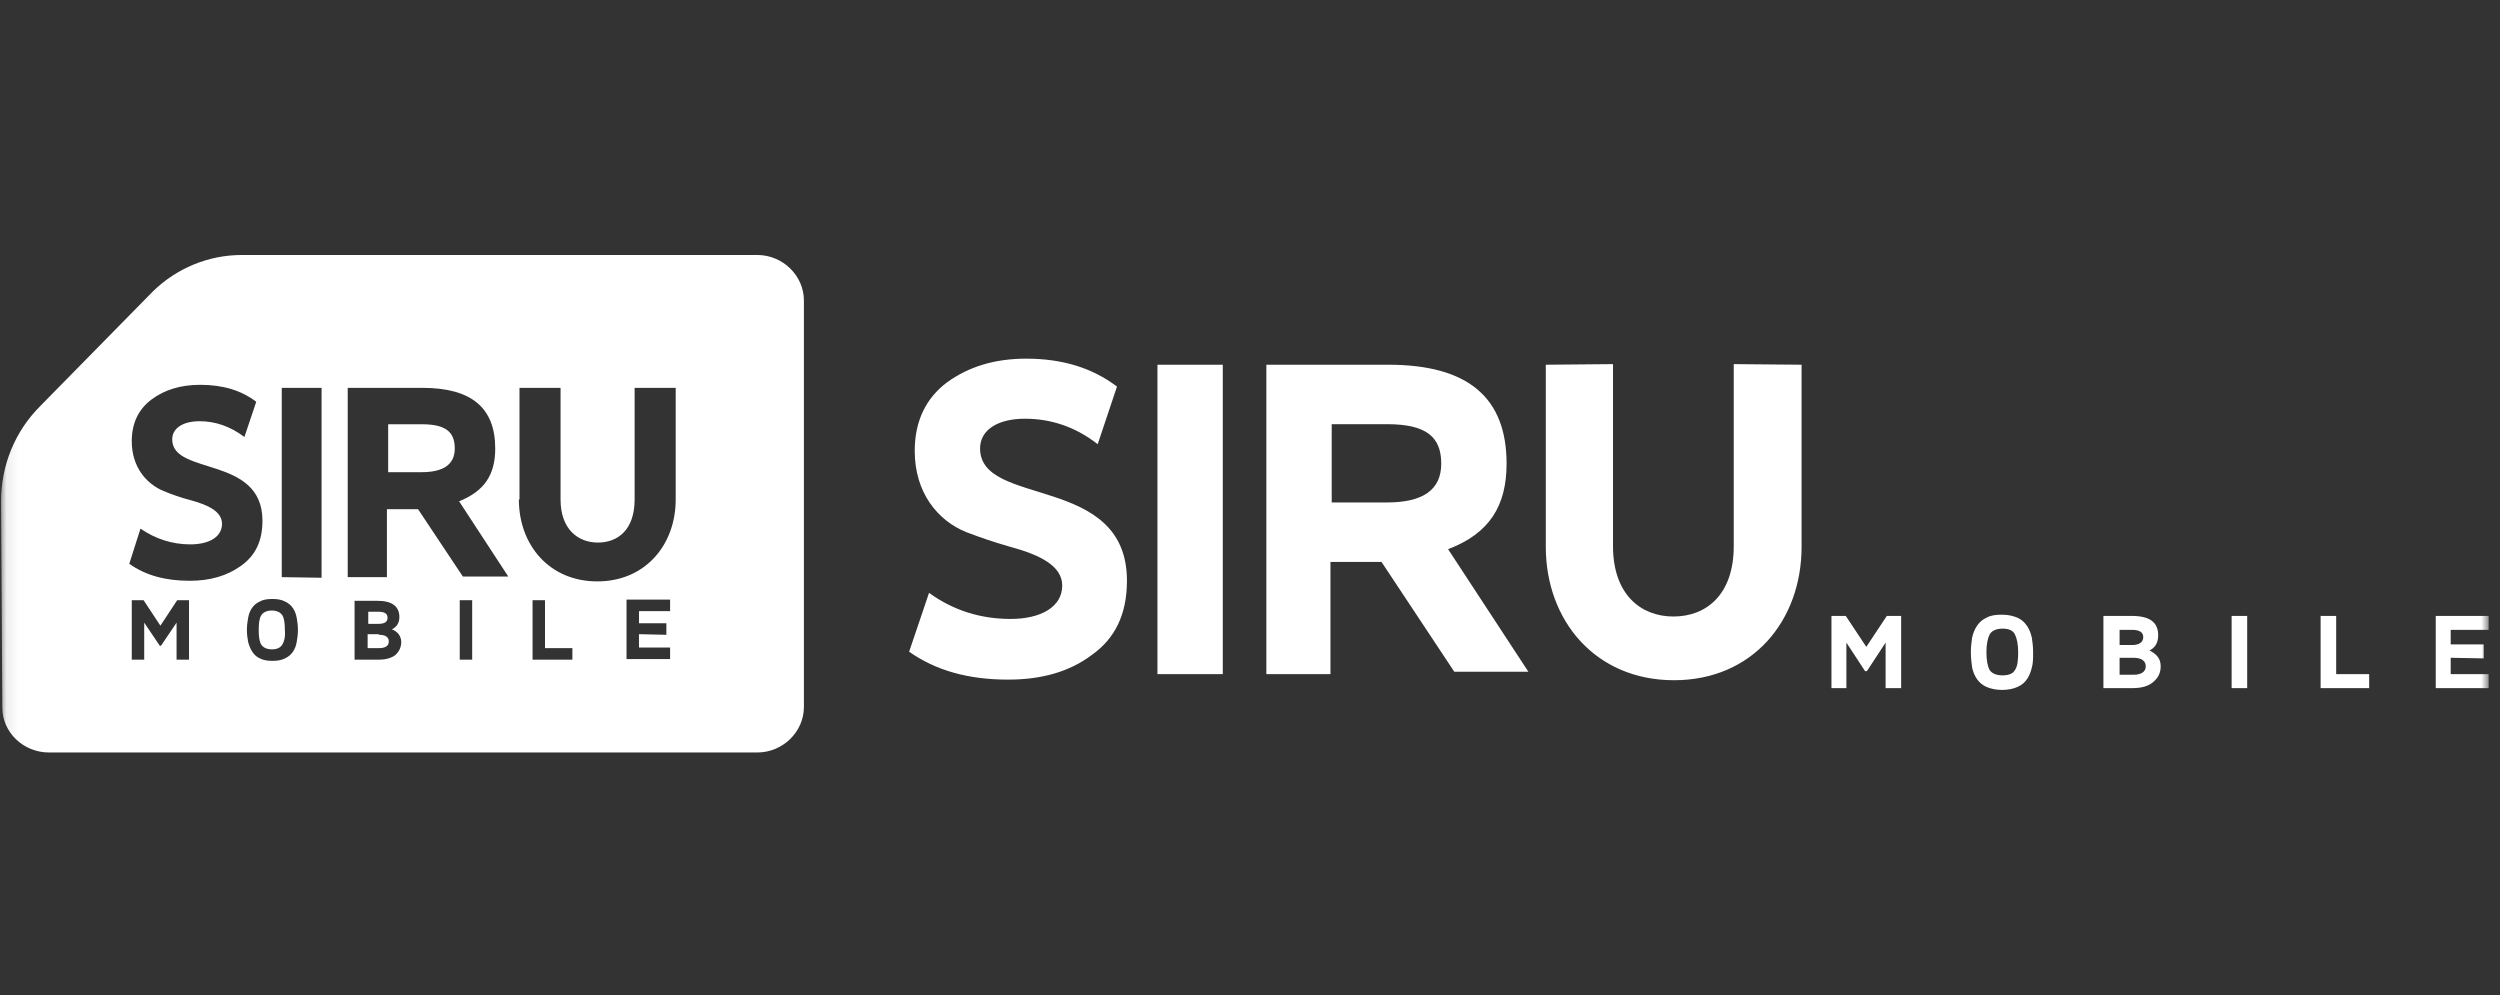 <?xml version="1.0" encoding="UTF-8"?>
<svg xmlns="http://www.w3.org/2000/svg" width="201" height="80" viewBox="0 0 201 80" fill="none">
  <rect x="0" y="0" width="201" height="80" fill="#333333" stroke="none"/>
  <g clip-path="url(#clip0_2062_54873)">
    <mask id="mask0_2062_54873" style="mask-type:luminance" maskUnits="userSpaceOnUse" x="0" y="0" width="201" height="81">
      <path d="M200.086 0.5H0.086V80.5H200.086V0.5Z" fill="white"></path>
    </mask>
    <g mask="url(#mask0_2062_54873)">
      <path fill-rule="evenodd" clip-rule="evenodd" d="M19.45 20.5H60.881C62.933 20.5 64.634 22.159 64.634 24.159V56.842C64.634 58.842 62.933 60.5 60.881 60.5H3.939C1.887 60.5 0.186 58.89 0.186 56.89L0.086 40.305C0.086 37.427 1.187 34.695 3.238 32.646L12.295 23.427C14.196 21.573 16.748 20.5 19.45 20.5ZM39.816 36.061C39.816 32.793 37.914 31.183 33.961 31.183H27.957V46.402H31.109V40.939H33.611L37.214 46.354H40.866L36.913 40.305C38.965 39.476 39.816 38.158 39.816 36.061ZM33.911 34.11C35.862 34.11 36.563 34.744 36.563 36.061C36.563 37.329 35.662 37.963 33.911 37.963H31.209V34.11H33.911ZM25.855 46.451V31.183H22.653V46.402L25.855 46.451ZM10.394 45.329C11.695 46.256 13.296 46.695 15.247 46.695C16.898 46.695 18.249 46.305 19.4 45.476C20.551 44.646 21.102 43.476 21.102 41.866C21.102 36.598 13.846 38.256 13.846 35.329C13.846 34.402 14.747 33.866 16.048 33.866C17.349 33.866 18.55 34.305 19.651 35.134L20.601 32.305C19.4 31.378 17.899 30.939 16.098 30.939C14.547 30.939 13.246 31.329 12.195 32.11C11.144 32.89 10.594 34.012 10.594 35.476C10.594 37.524 11.745 38.89 13.146 39.476C13.846 39.768 14.547 40.012 15.297 40.207C16.748 40.598 17.849 41.134 17.849 42.11C17.849 43.183 16.798 43.768 15.297 43.768C13.846 43.768 12.495 43.329 11.294 42.5L10.394 45.329ZM41.717 40.158C41.717 43.817 44.169 46.744 48.022 46.744C51.874 46.744 54.326 43.817 54.326 40.158V31.183H51.024V40.158C51.024 42.598 49.673 43.622 48.072 43.622C46.47 43.622 45.069 42.549 45.069 40.158V31.183H41.767V40.158H41.717ZM11.595 53.037V50.061L12.845 51.915H12.945L14.196 50.061V53.037H15.197V48.256H14.246L12.896 50.305L11.544 48.256H10.594V53.037H11.595ZM22.703 51.817C22.553 52.061 22.302 52.207 21.852 52.207C21.452 52.207 21.152 52.061 21.002 51.817C20.851 51.573 20.801 51.183 20.801 50.646C20.801 50.11 20.851 49.719 21.002 49.476C21.152 49.232 21.452 49.085 21.852 49.085C22.252 49.085 22.553 49.232 22.703 49.476C22.853 49.719 22.903 50.11 22.903 50.646C22.953 51.183 22.853 51.573 22.703 51.817ZM22.903 52.939C23.453 52.695 23.753 52.207 23.854 51.622C23.904 51.329 23.954 51.037 23.954 50.646C23.954 50.256 23.904 49.963 23.854 49.671C23.753 49.085 23.453 48.598 22.903 48.354C22.603 48.207 22.302 48.158 21.902 48.158C21.502 48.158 21.152 48.207 20.901 48.354C20.351 48.598 20.051 49.085 19.951 49.671C19.901 49.963 19.851 50.256 19.851 50.646C19.851 51.037 19.901 51.329 19.951 51.622C20.101 52.158 20.351 52.695 20.901 52.939C21.202 53.085 21.502 53.134 21.902 53.134C22.302 53.134 22.603 53.085 22.903 52.939ZM28.557 53.037H30.459C31.059 53.037 31.509 52.89 31.809 52.646C32.11 52.354 32.26 52.012 32.26 51.622C32.26 51.183 32.01 50.793 31.509 50.598C31.91 50.402 32.11 50.061 32.11 49.622C32.11 48.744 31.509 48.305 30.358 48.305H28.507V53.037H28.557ZM30.459 51.037C31.009 51.037 31.259 51.232 31.259 51.573C31.259 51.915 31.009 52.11 30.459 52.11H29.558V50.988H30.459V51.037ZM30.409 49.183C30.909 49.183 31.159 49.329 31.159 49.671C31.159 50.012 30.909 50.158 30.409 50.158H29.608V49.183H30.409ZM37.964 53.037V48.256H36.963V53.037H37.964ZM46.02 53.037V52.11H43.818V48.256H42.818V53.037H46.02ZM53.576 51.037V50.11H51.374V49.134H53.876V48.207H50.373V52.988H53.876V52.061H51.374V50.988L53.576 51.037Z" fill="white"></path>
      <path fill-rule="evenodd" clip-rule="evenodd" d="M148.45 55.324V51.665L149.951 53.958H150.101L151.602 51.665V55.324H152.853V49.519H151.702L150.051 52.007L148.4 49.519H147.249V55.324H148.45ZM162.01 53.86C161.86 54.153 161.509 54.299 161.009 54.299C160.509 54.299 160.158 54.153 159.958 53.86C159.808 53.568 159.708 53.08 159.708 52.446C159.708 51.812 159.808 51.324 159.958 51.031C160.108 50.738 160.459 50.543 161.009 50.543C161.509 50.543 161.86 50.69 162.01 51.031C162.16 51.324 162.26 51.812 162.26 52.446C162.26 53.08 162.21 53.568 162.01 53.86ZM162.21 55.226C162.91 54.934 163.211 54.299 163.361 53.665C163.461 53.324 163.461 52.934 163.461 52.446C163.461 51.958 163.411 51.616 163.361 51.275C163.211 50.592 162.86 49.958 162.21 49.665C161.86 49.519 161.459 49.421 160.959 49.421C160.459 49.421 160.058 49.47 159.708 49.665C159.058 49.958 158.707 50.592 158.557 51.275C158.507 51.616 158.457 52.007 158.457 52.446C158.457 52.885 158.507 53.275 158.557 53.665C158.707 54.348 159.058 54.934 159.708 55.226C160.058 55.373 160.459 55.47 160.959 55.47C161.459 55.47 161.91 55.373 162.21 55.226ZM169.165 55.324H171.467C172.167 55.324 172.718 55.177 173.118 54.836C173.518 54.495 173.719 54.104 173.719 53.568C173.719 52.982 173.418 52.592 172.818 52.299C173.318 52.056 173.518 51.616 173.518 51.08C173.518 50.007 172.818 49.519 171.367 49.519H169.115V55.324H169.165ZM171.517 52.885C172.167 52.885 172.518 53.129 172.518 53.568C172.518 54.007 172.167 54.251 171.517 54.251H170.416V52.885H171.517ZM171.417 50.641C172.017 50.641 172.317 50.836 172.317 51.226C172.317 51.616 172.017 51.86 171.417 51.86H170.416V50.641H171.417ZM180.674 55.324V49.519H179.423V55.324H180.674ZM190.481 55.324V54.202H187.829V49.519H186.578V55.324H190.481ZM199.688 52.934V51.812H197.036V50.641H200.088V49.519H195.835V55.324H200.088V54.202H197.036V52.885L199.688 52.934ZM121.129 37.275C121.129 31.958 118.027 29.324 111.622 29.324H101.815V54.202H106.969V45.177H111.072L116.926 54.007H122.881L116.426 44.153C119.778 42.885 121.129 40.641 121.129 37.275ZM111.522 34.104C114.675 34.104 115.876 35.129 115.876 37.275C115.876 39.373 114.424 40.397 111.522 40.397H107.069V34.104H111.522ZM98.312 54.202V29.324H93.059V54.202H98.312ZM73.094 52.397C75.245 53.909 77.847 54.641 81.05 54.641C83.752 54.641 86.003 54.007 87.805 52.641C89.656 51.324 90.607 49.373 90.607 46.69C90.607 38.056 78.798 40.836 78.798 36.056C78.798 34.543 80.249 33.665 82.401 33.665C84.552 33.665 86.504 34.348 88.255 35.714L89.806 31.08C87.805 29.568 85.403 28.836 82.501 28.836C79.999 28.836 77.897 29.47 76.146 30.738C74.445 32.007 73.544 33.86 73.544 36.251C73.544 39.616 75.395 41.86 77.697 42.787C78.848 43.226 79.999 43.616 81.2 43.958C83.552 44.592 85.403 45.47 85.403 47.08C85.403 48.787 83.702 49.763 81.25 49.763C78.848 49.763 76.646 49.08 74.695 47.665L73.094 52.397ZM124.282 43.958C124.282 49.909 128.285 54.69 134.589 54.69C140.894 54.69 144.847 49.909 144.847 43.958V29.324L139.393 29.275V43.909C139.393 47.86 137.141 49.568 134.539 49.568C131.937 49.568 129.686 47.812 129.686 43.909V29.275L124.282 29.324V43.958Z" fill="white"></path>
    </g>
  </g>
  <defs>
    <clipPath id="clip0_2062_54873">
      <rect width="201" height="80" fill="white"></rect>
    </clipPath>
  </defs>
</svg>
